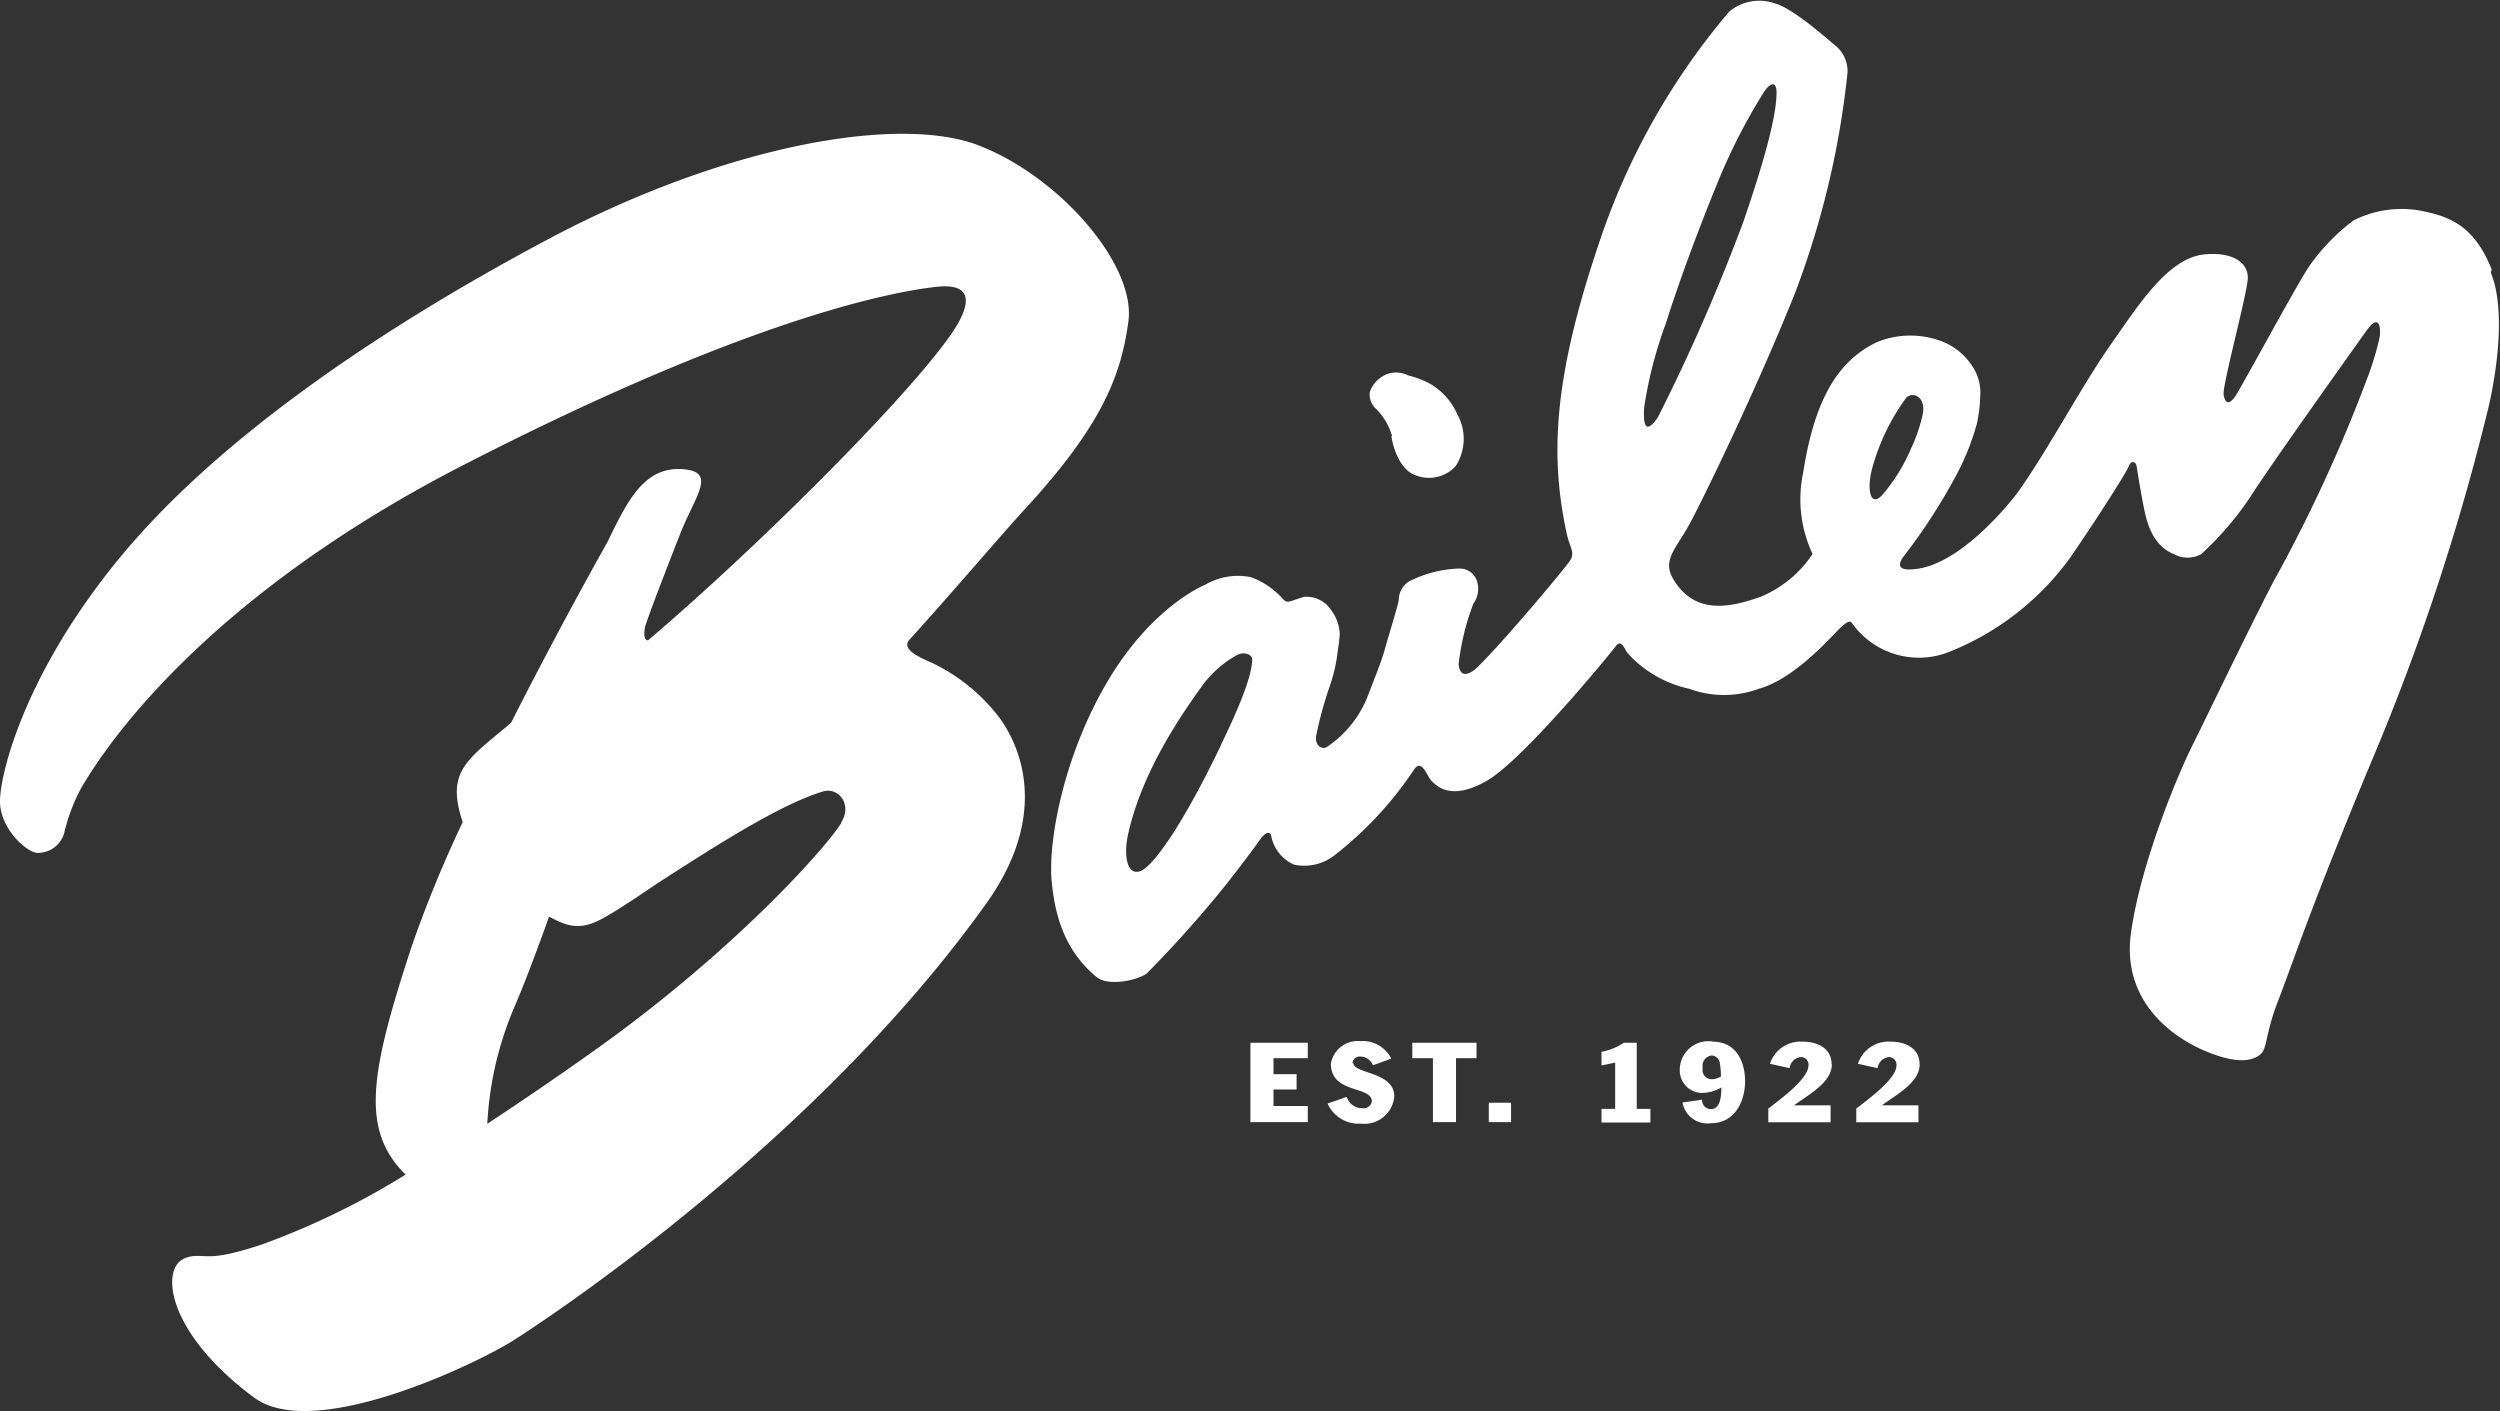 <svg xmlns="http://www.w3.org/2000/svg" xmlns:xlink="http://www.w3.org/1999/xlink" viewBox="0 0 183 103.31"><rect x="0" y="0" width="183" height="103.31" fill="#333333" stroke="none"/><defs><style>.a{fill:none;}.b{clip-path:url(#a);}.c{fill:#fff;}</style><clipPath id="a" transform="translate(0 0)"><rect class="a" width="183" height="103.31"/></clipPath></defs><title>bailey-logo</title><g class="b"><path class="c" d="M101.85,31.93c0.09,0.66.57,2.5,1.83,2.88a2.63,2.63,0,0,0,2.88-.7,3.67,3.67,0,0,0,.12-3.77,4.84,4.84,0,0,0-2-2.25,7,7,0,0,0-1.6-.61,2,2,0,0,0-1.45-.13,2.19,2.19,0,0,0-1.35,1.31,1.38,1.38,0,0,0,.44,1.26,4.63,4.63,0,0,1,1.18,2" transform="translate(0 0)"/></g><polygon class="c" points="91.53 82.14 95.73 82.14 95.73 80.96 93.22 80.96 93.22 79.75 94.91 79.75 94.91 78.63 93.22 78.63 93.22 77.46 95.73 77.46 95.73 76.33 91.53 76.33 91.53 82.14"/><g class="b"><path class="c" d="M99,77.83a0.52,0.52,0,0,1,.58-0.49,1,1,0,0,1,.92.64l1.34-.49a2.33,2.33,0,0,0-2.26-1.28,2,2,0,0,0-2.16,1.65c0,2.24,3,1.59,3,2.77a0.61,0.61,0,0,1-.69.49,1.18,1.18,0,0,1-1.15-.83l-1.4.49a2.49,2.49,0,0,0,2.44,1.47,2.19,2.19,0,0,0,2.44-2c0-1.82-3-1.63-3-2.45" transform="translate(0 0)"/></g><polygon class="c" points="103.38 77.46 104.89 77.46 104.89 82.14 106.58 82.14 106.58 77.46 108.08 77.46 108.08 76.33 103.38 76.33 103.38 77.46"/><rect class="c" x="108.98" y="80.72" width="1.63" height="1.42"/><g class="b"><path class="c" d="M119.86,76.33h-1a4.21,4.21,0,0,1-1.63.66v1l1-.21v3.39h-1v1h3.58v-1h-1V76.33Z" transform="translate(0 0)"/><path class="c" d="M125.31,79a0.67,0.67,0,0,1-.67-0.82,0.76,0.76,0,0,1,.67-0.92,0.66,0.66,0,0,1,.59.62,5.06,5.06,0,0,1,.07.92,1.33,1.33,0,0,1-.65.2m0-2.77a2.1,2.1,0,0,0-2.36,2.16A1.64,1.64,0,0,0,124.69,80,2.79,2.79,0,0,0,126,79.6c0,0.43,0,1.59-.77,1.59a0.66,0.66,0,0,1-.64-0.69l-1.43.2a1.85,1.85,0,0,0,2.07,1.52c1.85,0,2.51-1.73,2.51-3.07s-0.58-2.9-2.39-2.9" transform="translate(0 0)"/><path class="c" d="M134.07,77.88c0-1.08-.94-1.63-2.11-1.63a2.35,2.35,0,0,0-2.4,1.62L131,78.19a0.92,0.92,0,0,1,.81-0.81,0.55,0.55,0,0,1,.57.62c0,1-2.23,2.59-2.94,3.15v1H134V80.91h-2.67v0c1-.76,2.76-1.64,2.76-3" transform="translate(0 0)"/><path class="c" d="M140.51,77.88c0-1.08-.94-1.63-2.11-1.63a2.35,2.35,0,0,0-2.4,1.62l1.44,0.32a0.92,0.92,0,0,1,.81-0.81,0.55,0.55,0,0,1,.57.62c0,1-2.23,2.59-2.94,3.15v1h4.55V80.91h-2.67v0c1-.76,2.76-1.64,2.76-3" transform="translate(0 0)"/><path class="c" d="M61.59,60.23C60.51,62,53.81,69.55,43.67,76.78c-2.19,1.56-5,3.51-8,5.48a24.88,24.88,0,0,1,2.06-8.72c0.74-1.75,1.59-4,2.46-6.44,1.25,0.65,2.18,1.07,3.87.16,1.07-.57,3-1.88,4.09-2.62,4-2.57,8.9-5.75,12.11-6.71,1.08-.32,2.17.92,1.31,2.29M75.38,36.88c5.17-5.72,6.68-9.27,7.22-13.37S77.64,13,71.71,10.67s-18.76,0-31.7,6.9S15.64,32.46,8.73,40.87,0,56.61,0,58.66s2.05,3.83,2.8,3.77a2,2,0,0,0,1.94-1.62A13.29,13.29,0,0,1,6,57.58C6.69,56.5,13.26,44.64,34,34s31.16-12.62,34.51-13,2.26,2,.64,4.12c-3.75,5-14,15.19-21.71,21.75-0.35,0-.29-0.57-0.22-1C47.75,44.25,49.43,40,49.82,39c1.08-2.7,2.59-4.39.33-4.64-2.91-.32-4.16,2.16-5.67,5.29,0,0-3.45,6.1-7.07,13.26-3.24,2.74-4.79,3.52-3.54,7.27a89.73,89.73,0,0,0-3.78,9.23c-3,9.17-3.71,13.31-.4,16.57a56.42,56.42,0,0,1-10.5,5.11c-3,1-3.78.86-4.21,0.86s-2.26-.32-2.37,1.73,1.62,5.39,6,8.63,16.28-2.48,19-4.21,22.23-14.63,34.61-32c5.36-7.53,1.46-12.8,1-13.48a13.49,13.49,0,0,0-5-4.1c-1.23-.53-2.07-1-1.73-1.6,3.78-4.18,6.92-7.92,8.85-10" transform="translate(0 0)"/><path class="c" d="M137.17,36.53c-0.31-.11-0.45-0.95-0.15-2.16a15.7,15.7,0,0,1,2.52-5.26c0.54-.51,1.54,0,1.16,1.41a12.17,12.17,0,0,1-.86,2.42,12.52,12.52,0,0,1-1.33,2.36c-0.62.85-1,1.35-1.33,1.23m-16.83-6.69a30.88,30.88,0,0,1,1.6-6.19c0.9-2.89,2.43-7,3.7-10.09a42.68,42.68,0,0,1,3.45-6.79c0.6-.92,1-0.73.94,0.2-0.08,2.06-1.22,5.73-2.4,9.19a140.31,140.31,0,0,1-6.29,14.4c-0.82,1.18-1.09.72-1-.73M89.39,54.52c-3.05,6.34-5.09,8.94-5.9,9.24-1,.38-1.23-1.15-0.94-2.57,1-4.7,4-9,5.59-11.18a7.88,7.88,0,0,1,2.3-2c0.54-.36,1.26-0.14,1.22.3s0,1.51-2.27,6.18m93-34.77c-1.25-3.13-3-3.83-4.92-4.24a7.77,7.77,0,0,0-5.2.66,14.76,14.76,0,0,0-3.27,3.4c-0.88,1.31-4.91,8.77-5.36,9.44s-0.76.58-.87-0.09,1.77-7.53,1.77-8.56c0-1.19-1.22-1.89-3.15-1.71-2.67.24-4.82,3.66-6.93,6.67s-4.57,7.69-6.8,10.81c0,0-3.74,5-7.26,5.53-1.53.22-1.45-.27-1.14-0.79a42.35,42.35,0,0,0,3.8-5.8,18.23,18.23,0,0,0,1.64-4,10.53,10.53,0,0,0,.25-2,3.45,3.45,0,0,0-.51-2.13,4.65,4.65,0,0,0-2.51-2,6.49,6.49,0,0,0-4.53.13c-3.18,1.5-4.66,4.78-5.41,9.57a9.4,9.4,0,0,0,.69,5.94,8.44,8.44,0,0,1-3.79,3.13c-2,.7-4.79,1.49-6.43-1.33-0.78-1.35.2-2.16,1.17-3.91s5-10.07,7.77-17a64,64,0,0,0,3.84-16.14,2.44,2.44,0,0,0-1-2.05c-0.7-.61-3.14-2.71-4.32-3a3.43,3.43,0,0,0-3.34.6,50.94,50.94,0,0,0-9.57,17.06c-3.32,9.86-3.55,15.52-2.32,21.17,0.22,1,.61,1.35.26,1.92s-4.92,6-6.75,7.79c-0.48.48-1.31,1-1.43-.16a18,18,0,0,1,1.08-4.44,1.87,1.87,0,0,0,.29-1.57,1.33,1.33,0,0,0-1.37-1,8.7,8.7,0,0,0-3.61.93,1.61,1.61,0,0,0-.77,1.37c-0.09.53-.86,3-1,3.53-0.25.93-.64,1.86-1.34,3.68a8,8,0,0,1-2.88,3.52c-0.34.26-.9,0-0.84-0.72a27.48,27.48,0,0,1,1-3.68,11.76,11.76,0,0,0,.6-2.66,11.41,11.41,0,0,0,.14-1.19,3.13,3.13,0,0,0-.61-1.71,2.16,2.16,0,0,0-2-1c-1,.29-1.2.51-1.5,0.21a5.91,5.91,0,0,0-2.35-1.64,4.72,4.72,0,0,0-3.38.54s-3.83,1.5-7.11,7-4.4,11.79-4.14,14.67,1.12,5.25,3.29,7.05c0.83,0.69,2.93.27,3.67-.26a84.48,84.48,0,0,0,5.8-6.5c1-1.27,2.09-2.71,2.44-3.23s0.76-.77.87-0.35a2.89,2.89,0,0,0,1.67,2.11,3.58,3.58,0,0,0,3-.71,26.55,26.55,0,0,0,5.71-6.13c0.63-1.07,1,.35,1.35.7s1.4,1.53,4.06,0,9-9.27,9.42-9.83,0.59,0.07.89,0.5a8.5,8.5,0,0,0,4.51,2.6,7.35,7.35,0,0,0,5.08,0c2.7-.74,5.47-4,5.95-4.44s0.73-.62.89-0.35a6,6,0,0,0,7.07,2.1,20.08,20.08,0,0,0,8.88-6.9c1.8-2.6,4.12-6.23,4.3-6.71s0.52-.3.57,0,0.29,1.86.55,3.13c0.22,1.08.65,2.7,2.18,3.31a2.07,2.07,0,0,0,2,0,22.79,22.79,0,0,0,3.9-4.66c1.57-2.4,7.32-10.47,8.23-11.74s1.05-.12.92,0.57a22,22,0,0,1-1,3.23,111.64,111.64,0,0,1-6.81,14.7c-1.91,3.69-4.79,9.71-5.88,11.89s-3.83,8.75-4.51,13.81,3.25,7.94,6.46,8.95c1.52,0.48,2.45.33,3-.11s0.35-1.47,1.34-4,2.47-7.1,7-17.91a168.83,168.83,0,0,0,8.41-25.61c0.89-4,1-7.66.14-9.71" transform="translate(0 0)"/></g></svg>